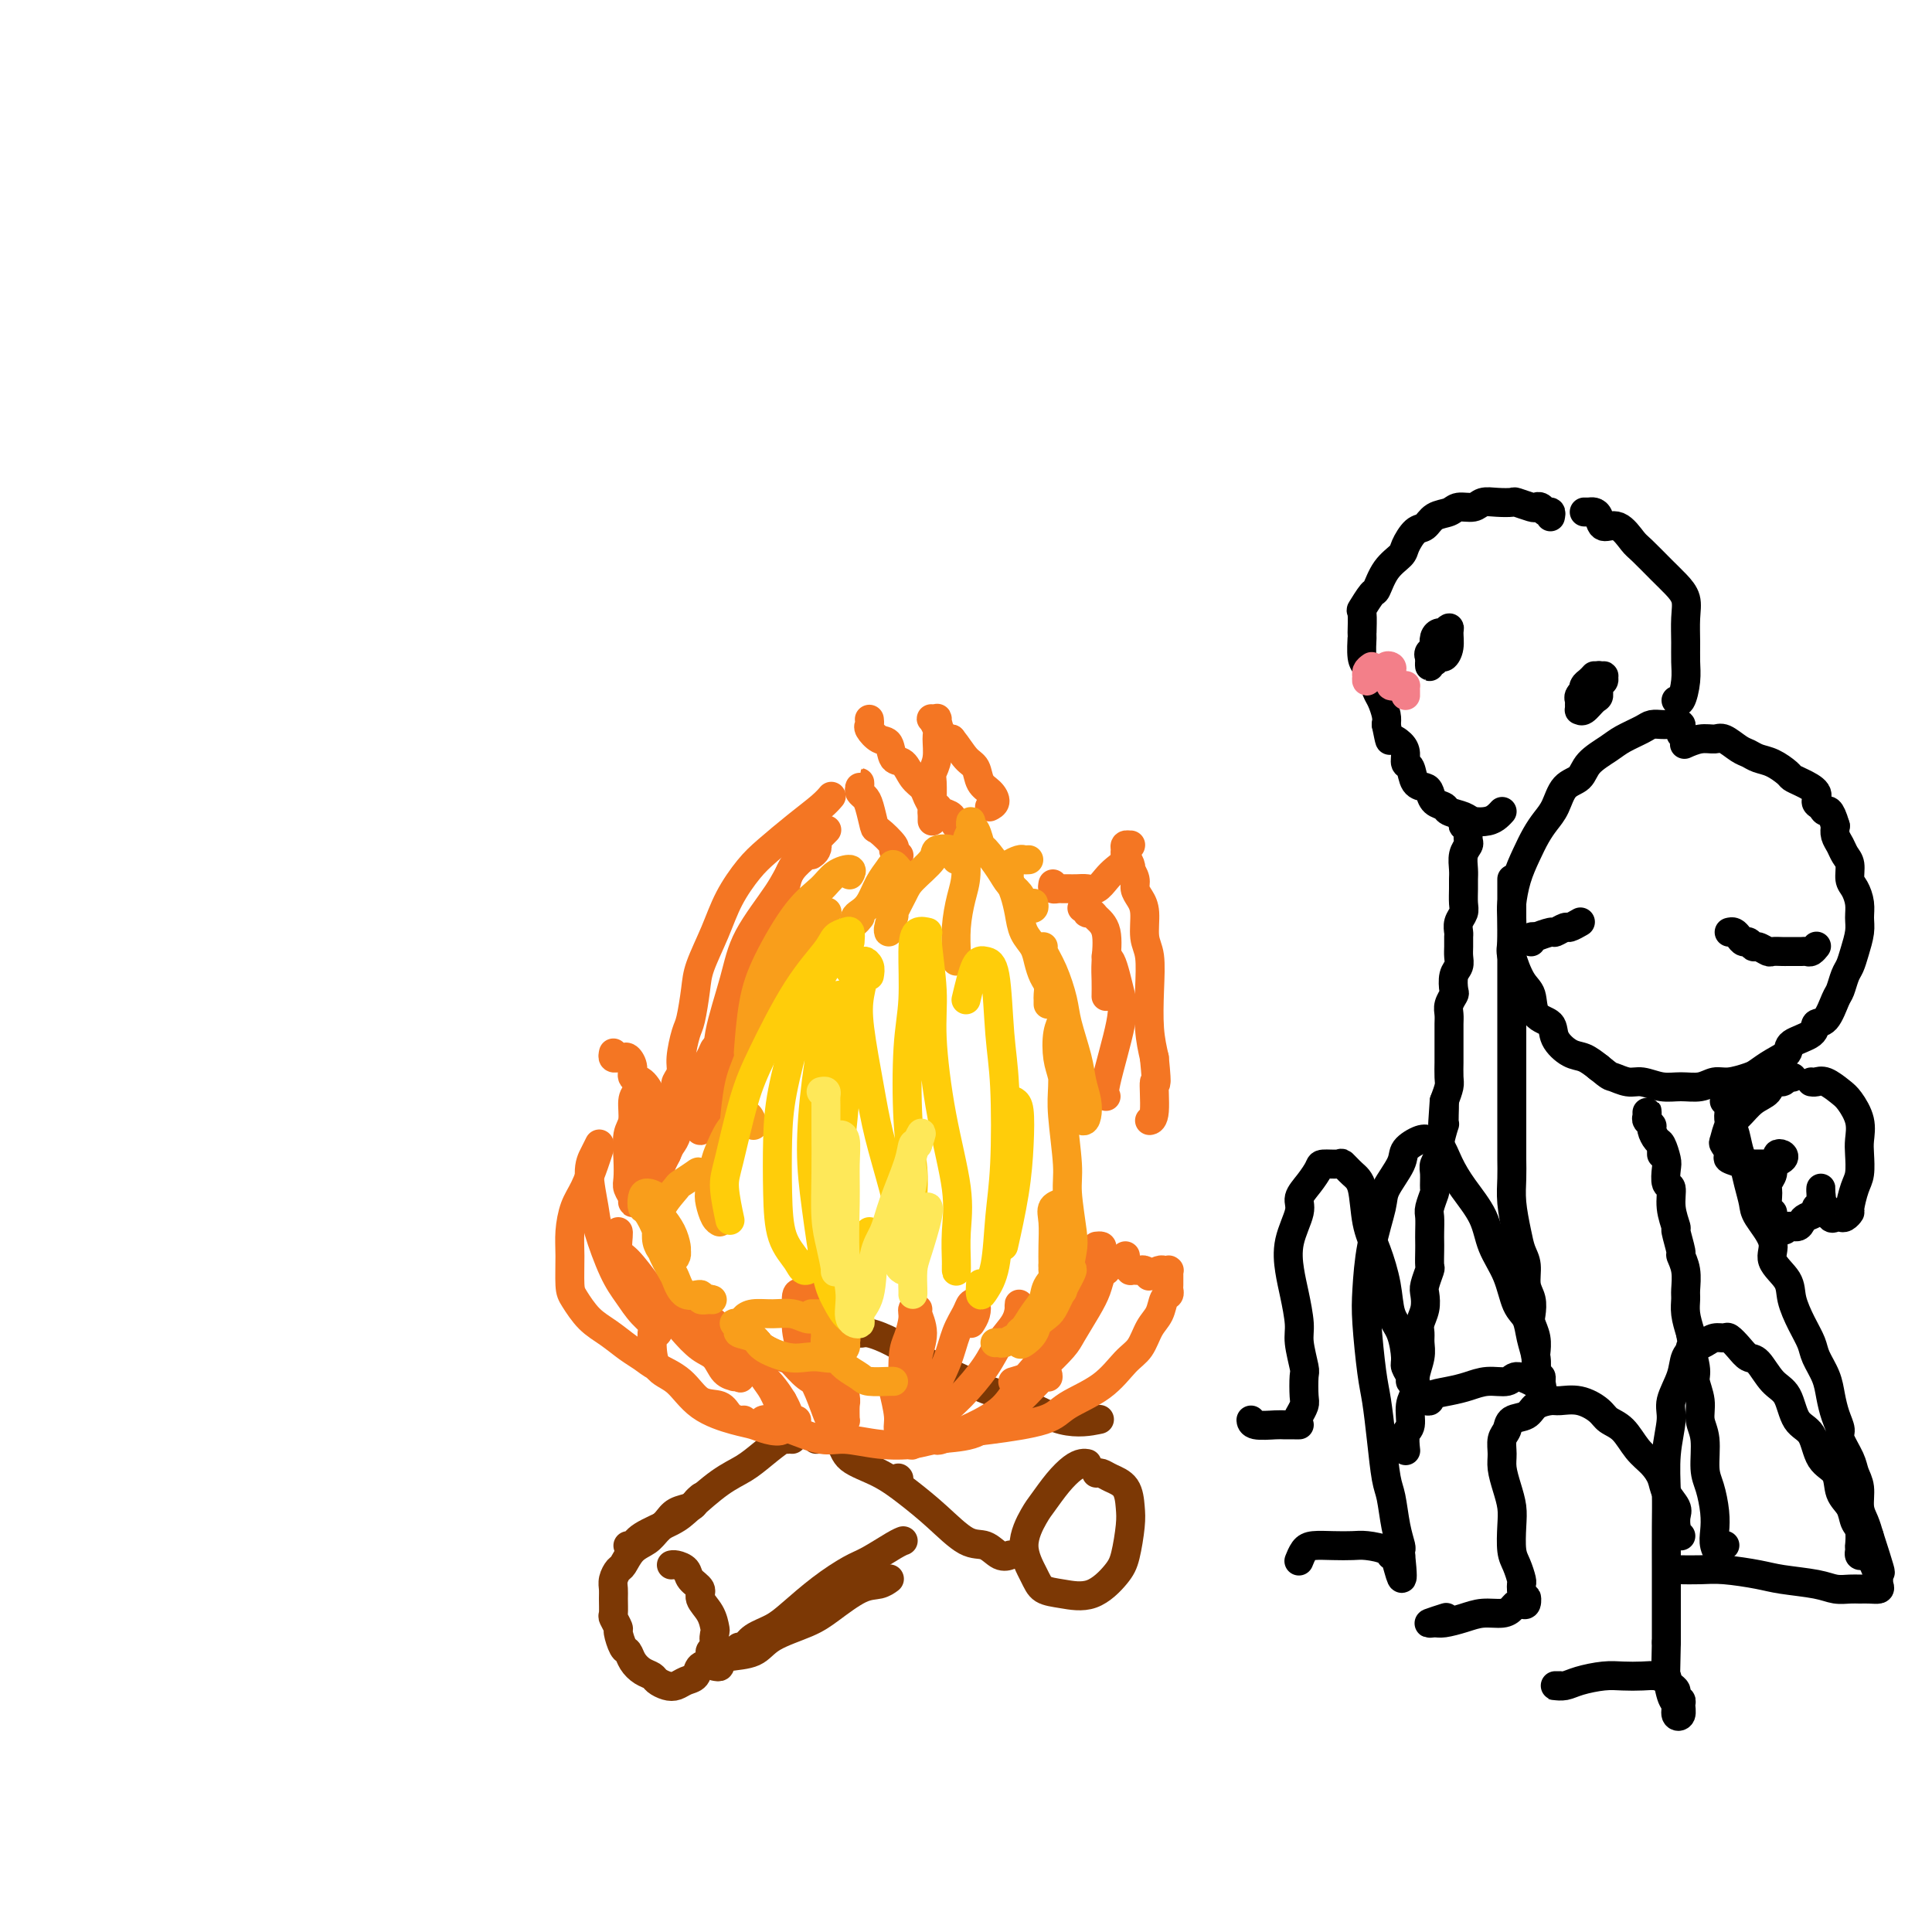 <svg viewBox='0 0 400 400' version='1.1' xmlns='http://www.w3.org/2000/svg' xmlns:xlink='http://www.w3.org/1999/xlink'><g fill='none' stroke='rgb(124,56,5)' stroke-width='6' stroke-linecap='round' stroke-linejoin='round'><path d='M164,298c0.109,-0.555 0.218,-1.110 0,-1c-0.218,0.110 -0.762,0.884 -1,1c-0.238,0.116 -0.171,-0.425 -1,0c-0.829,0.425 -2.553,1.818 -4,3c-1.447,1.182 -2.615,2.154 -4,3c-1.385,0.846 -2.987,1.565 -5,3c-2.013,1.435 -4.438,3.586 -6,5c-1.562,1.414 -2.261,2.092 -4,3c-1.739,0.908 -4.518,2.048 -6,3c-1.482,0.952 -1.668,1.718 -2,2c-0.332,0.282 -0.809,0.081 -1,0c-0.191,-0.081 -0.095,-0.040 0,0'/><path d='M145,310c0.104,-0.088 0.208,-0.175 0,0c-0.208,0.175 -0.727,0.613 -1,1c-0.273,0.387 -0.299,0.723 -1,1c-0.701,0.277 -2.078,0.496 -3,1c-0.922,0.504 -1.388,1.295 -2,2c-0.612,0.705 -1.368,1.326 -2,2c-0.632,0.674 -1.140,1.402 -2,2c-0.860,0.598 -2.073,1.067 -3,2c-0.927,0.933 -1.569,2.332 -2,3c-0.431,0.668 -0.651,0.607 -1,1c-0.349,0.393 -0.827,1.242 -1,2c-0.173,0.758 -0.042,1.426 0,2c0.042,0.574 -0.003,1.055 0,2c0.003,0.945 0.056,2.355 0,3c-0.056,0.645 -0.222,0.525 0,1c0.222,0.475 0.832,1.545 1,2c0.168,0.455 -0.107,0.297 0,1c0.107,0.703 0.596,2.268 1,3c0.404,0.732 0.723,0.630 1,1c0.277,0.370 0.511,1.213 1,2c0.489,0.787 1.233,1.518 2,2c0.767,0.482 1.556,0.714 2,1c0.444,0.286 0.543,0.625 1,1c0.457,0.375 1.273,0.787 2,1c0.727,0.213 1.365,0.227 2,0c0.635,-0.227 1.266,-0.695 2,-1c0.734,-0.305 1.572,-0.446 2,-1c0.428,-0.554 0.444,-1.520 1,-2c0.556,-0.480 1.650,-0.476 2,-1c0.350,-0.524 -0.043,-1.578 0,-2c0.043,-0.422 0.521,-0.211 1,0'/><path d='M148,342c1.239,-1.421 0.338,-1.473 0,-2c-0.338,-0.527 -0.113,-1.531 0,-2c0.113,-0.469 0.114,-0.405 0,-1c-0.114,-0.595 -0.344,-1.851 -1,-3c-0.656,-1.149 -1.737,-2.193 -2,-3c-0.263,-0.807 0.294,-1.379 0,-2c-0.294,-0.621 -1.438,-1.291 -2,-2c-0.562,-0.709 -0.542,-1.458 -1,-2c-0.458,-0.542 -1.392,-0.877 -2,-1c-0.608,-0.123 -0.888,-0.035 -1,0c-0.112,0.035 -0.056,0.018 0,0'/><path d='M148,345c0.448,0.086 0.896,0.172 1,0c0.104,-0.172 -0.135,-0.602 0,-1c0.135,-0.398 0.645,-0.766 2,-1c1.355,-0.234 3.555,-0.336 5,-1c1.445,-0.664 2.134,-1.890 4,-3c1.866,-1.110 4.910,-2.105 7,-3c2.090,-0.895 3.226,-1.690 5,-3c1.774,-1.310 4.187,-3.135 6,-4c1.813,-0.865 3.027,-0.771 4,-1c0.973,-0.229 1.707,-0.780 2,-1c0.293,-0.220 0.147,-0.110 0,0'/><path d='M153,341c0.295,0.181 0.590,0.363 1,0c0.410,-0.363 0.935,-1.270 2,-2c1.065,-0.730 2.670,-1.282 4,-2c1.330,-0.718 2.383,-1.600 4,-3c1.617,-1.400 3.796,-3.317 6,-5c2.204,-1.683 4.433,-3.130 6,-4c1.567,-0.870 2.472,-1.161 4,-2c1.528,-0.839 3.681,-2.226 5,-3c1.319,-0.774 1.806,-0.935 2,-1c0.194,-0.065 0.097,-0.032 0,0'/><path d='M169,298c0.528,-0.040 1.056,-0.080 2,0c0.944,0.080 2.305,0.280 3,1c0.695,0.720 0.723,1.959 2,3c1.277,1.041 3.801,1.885 6,3c2.199,1.115 4.073,2.503 6,4c1.927,1.497 3.907,3.105 6,5c2.093,1.895 4.298,4.077 6,5c1.702,0.923 2.899,0.588 4,1c1.101,0.412 2.104,1.573 3,2c0.896,0.427 1.685,0.122 2,0c0.315,-0.122 0.158,-0.061 0,0'/><path d='M186,306c0.000,0.000 0.100,0.100 0.1,0.1'/><path d='M225,303c0.071,0.014 0.142,0.027 0,0c-0.142,-0.027 -0.498,-0.095 -1,0c-0.502,0.095 -1.149,0.354 -2,1c-0.851,0.646 -1.906,1.678 -3,3c-1.094,1.322 -2.225,2.936 -3,4c-0.775,1.064 -1.192,1.580 -2,3c-0.808,1.420 -2.006,3.743 -2,6c0.006,2.257 1.216,4.449 2,6c0.784,1.551 1.141,2.462 2,3c0.859,0.538 2.220,0.703 4,1c1.780,0.297 3.980,0.727 6,0c2.020,-0.727 3.861,-2.611 5,-4c1.139,-1.389 1.578,-2.284 2,-4c0.422,-1.716 0.828,-4.253 1,-6c0.172,-1.747 0.109,-2.703 0,-4c-0.109,-1.297 -0.264,-2.936 -1,-4c-0.736,-1.064 -2.053,-1.553 -3,-2c-0.947,-0.447 -1.524,-0.851 -2,-1c-0.476,-0.149 -0.850,-0.043 -1,0c-0.150,0.043 -0.075,0.021 0,0'/><path d='M176,275c0.338,-0.124 0.676,-0.248 1,0c0.324,0.248 0.634,0.869 1,1c0.366,0.131 0.790,-0.228 2,0c1.210,0.228 3.208,1.041 5,2c1.792,0.959 3.379,2.062 5,3c1.621,0.938 3.276,1.712 6,3c2.724,1.288 6.517,3.091 9,4c2.483,0.909 3.655,0.924 6,2c2.345,1.076 5.862,3.213 9,4c3.138,0.787 5.897,0.225 7,0c1.103,-0.225 0.552,-0.112 0,0'/></g>
<g fill='none' stroke='rgb(244,118,35)' stroke-width='6' stroke-linecap='round' stroke-linejoin='round'><path d='M163,294c-0.403,0.059 -0.807,0.118 -1,0c-0.193,-0.118 -0.176,-0.412 0,0c0.176,0.412 0.512,1.529 0,2c-0.512,0.471 -1.872,0.295 -3,0c-1.128,-0.295 -2.025,-0.709 -3,-1c-0.975,-0.291 -2.026,-0.459 -4,-1c-1.974,-0.541 -4.869,-1.455 -7,-3c-2.131,-1.545 -3.499,-3.721 -5,-5c-1.501,-1.279 -3.134,-1.663 -4,-3c-0.866,-1.337 -0.964,-3.629 -1,-5c-0.036,-1.371 -0.010,-1.820 0,-2c0.010,-0.180 0.005,-0.090 0,0'/><path d='M154,294c-0.230,0.053 -0.461,0.107 -1,0c-0.539,-0.107 -1.387,-0.374 -2,-1c-0.613,-0.626 -0.993,-1.610 -2,-2c-1.007,-0.390 -2.642,-0.187 -4,-1c-1.358,-0.813 -2.438,-2.644 -4,-4c-1.562,-1.356 -3.604,-2.238 -5,-3c-1.396,-0.762 -2.146,-1.405 -3,-2c-0.854,-0.595 -1.812,-1.143 -3,-2c-1.188,-0.857 -2.605,-2.024 -4,-3c-1.395,-0.976 -2.767,-1.761 -4,-3c-1.233,-1.239 -2.328,-2.933 -3,-4c-0.672,-1.067 -0.920,-1.508 -1,-3c-0.080,-1.492 0.010,-4.034 0,-6c-0.010,-1.966 -0.118,-3.357 0,-5c0.118,-1.643 0.463,-3.537 1,-5c0.537,-1.463 1.268,-2.495 2,-4c0.732,-1.505 1.466,-3.482 2,-5c0.534,-1.518 0.867,-2.577 1,-3c0.133,-0.423 0.067,-0.212 0,0'/><path d='M127,218c-0.089,0.426 -0.177,0.852 0,1c0.177,0.148 0.620,0.019 1,0c0.380,-0.019 0.696,0.073 1,0c0.304,-0.073 0.596,-0.311 1,0c0.404,0.311 0.920,1.172 1,2c0.080,0.828 -0.276,1.623 0,2c0.276,0.377 1.184,0.336 2,1c0.816,0.664 1.538,2.034 2,3c0.462,0.966 0.663,1.529 1,2c0.337,0.471 0.811,0.849 1,1c0.189,0.151 0.095,0.076 0,0'/><path d='M139,228c0.425,-0.335 0.850,-0.670 1,-1c0.150,-0.330 0.025,-0.655 0,-1c-0.025,-0.345 0.049,-0.708 0,-1c-0.049,-0.292 -0.220,-0.511 0,-1c0.220,-0.489 0.833,-1.246 1,-2c0.167,-0.754 -0.112,-1.504 0,-3c0.112,-1.496 0.613,-3.738 1,-5c0.387,-1.262 0.658,-1.543 1,-3c0.342,-1.457 0.755,-4.091 1,-6c0.245,-1.909 0.321,-3.093 1,-5c0.679,-1.907 1.962,-4.537 3,-7c1.038,-2.463 1.832,-4.760 3,-7c1.168,-2.240 2.709,-4.422 4,-6c1.291,-1.578 2.332,-2.553 4,-4c1.668,-1.447 3.963,-3.367 6,-5c2.037,-1.633 3.818,-2.978 5,-4c1.182,-1.022 1.766,-1.721 2,-2c0.234,-0.279 0.117,-0.140 0,0'/><path d='M180,149c0.003,0.026 0.007,0.053 0,0c-0.007,-0.053 -0.023,-0.185 0,0c0.023,0.185 0.085,0.688 0,1c-0.085,0.312 -0.318,0.435 0,1c0.318,0.565 1.187,1.573 2,2c0.813,0.427 1.570,0.274 2,1c0.430,0.726 0.535,2.330 1,3c0.465,0.670 1.291,0.407 2,1c0.709,0.593 1.300,2.043 2,3c0.700,0.957 1.508,1.422 2,2c0.492,0.578 0.668,1.269 1,2c0.332,0.731 0.821,1.500 1,2c0.179,0.500 0.048,0.729 0,1c-0.048,0.271 -0.013,0.584 0,1c0.013,0.416 0.004,0.935 0,1c-0.004,0.065 -0.002,-0.324 0,-1c0.002,-0.676 0.004,-1.639 0,-2c-0.004,-0.361 -0.016,-0.121 0,-1c0.016,-0.879 0.058,-2.878 0,-4c-0.058,-1.122 -0.215,-1.366 0,-2c0.215,-0.634 0.803,-1.659 1,-3c0.197,-1.341 0.004,-3.000 0,-4c-0.004,-1.000 0.180,-1.343 0,-2c-0.180,-0.657 -0.726,-1.630 -1,-2c-0.274,-0.370 -0.278,-0.138 0,0c0.278,0.138 0.837,0.181 1,0c0.163,-0.181 -0.072,-0.587 0,0c0.072,0.587 0.449,2.168 1,3c0.551,0.832 1.275,0.916 2,1'/><path d='M197,153c1.186,1.446 2.151,3.059 3,4c0.849,0.941 1.583,1.208 2,2c0.417,0.792 0.518,2.107 1,3c0.482,0.893 1.346,1.363 2,2c0.654,0.637 1.099,1.441 1,2c-0.099,0.559 -0.743,0.874 -1,1c-0.257,0.126 -0.129,0.063 0,0'/><path d='M218,183c-0.082,0.423 -0.163,0.845 0,1c0.163,0.155 0.572,0.042 1,0c0.428,-0.042 0.877,-0.012 1,0c0.123,0.012 -0.080,0.005 0,0c0.080,-0.005 0.444,-0.007 1,0c0.556,0.007 1.303,0.024 2,0c0.697,-0.024 1.343,-0.089 2,0c0.657,0.089 1.324,0.333 2,0c0.676,-0.333 1.362,-1.242 2,-2c0.638,-0.758 1.228,-1.366 2,-2c0.772,-0.634 1.724,-1.294 2,-2c0.276,-0.706 -0.126,-1.458 0,-2c0.126,-0.542 0.780,-0.874 1,-1c0.220,-0.126 0.005,-0.046 0,0c-0.005,0.046 0.198,0.057 0,0c-0.198,-0.057 -0.799,-0.183 -1,0c-0.201,0.183 -0.002,0.674 0,1c0.002,0.326 -0.192,0.485 0,1c0.192,0.515 0.769,1.384 1,2c0.231,0.616 0.117,0.980 0,1c-0.117,0.020 -0.238,-0.303 0,0c0.238,0.303 0.833,1.232 1,2c0.167,0.768 -0.095,1.375 0,2c0.095,0.625 0.548,1.269 1,2c0.452,0.731 0.905,1.548 1,3c0.095,1.452 -0.168,3.538 0,5c0.168,1.462 0.767,2.299 1,4c0.233,1.701 0.101,4.266 0,7c-0.101,2.734 -0.172,5.638 0,8c0.172,2.362 0.586,4.181 1,6'/><path d='M239,219c0.758,7.608 0.152,4.627 0,5c-0.152,0.373 0.152,4.100 0,6c-0.152,1.900 -0.758,1.971 -1,2c-0.242,0.029 -0.121,0.014 0,0'/><path d='M233,260c0.032,0.340 0.064,0.679 0,1c-0.064,0.321 -0.224,0.622 0,1c0.224,0.378 0.833,0.832 1,1c0.167,0.168 -0.109,0.048 0,0c0.109,-0.048 0.602,-0.026 1,0c0.398,0.026 0.702,0.056 1,0c0.298,-0.056 0.590,-0.197 1,0c0.410,0.197 0.937,0.732 1,1c0.063,0.268 -0.337,0.268 0,0c0.337,-0.268 1.411,-0.805 2,-1c0.589,-0.195 0.694,-0.049 1,0c0.306,0.049 0.814,0.002 1,0c0.186,-0.002 0.050,0.041 0,0c-0.050,-0.041 -0.014,-0.166 0,0c0.014,0.166 0.005,0.622 0,1c-0.005,0.378 -0.004,0.677 0,1c0.004,0.323 0.013,0.670 0,1c-0.013,0.330 -0.048,0.642 0,1c0.048,0.358 0.179,0.760 0,1c-0.179,0.240 -0.669,0.316 -1,1c-0.331,0.684 -0.504,1.974 -1,3c-0.496,1.026 -1.316,1.786 -2,3c-0.684,1.214 -1.233,2.881 -2,4c-0.767,1.119 -1.753,1.690 -3,3c-1.247,1.310 -2.757,3.359 -5,5c-2.243,1.641 -5.220,2.873 -7,4c-1.780,1.127 -2.364,2.150 -5,3c-2.636,0.850 -7.325,1.529 -11,2c-3.675,0.471 -6.338,0.736 -9,1'/><path d='M196,297c-4.444,0.467 -5.556,0.133 -6,0c-0.444,-0.133 -0.222,-0.067 0,0'/><path d='M158,294c0.246,-0.100 0.492,-0.199 1,0c0.508,0.199 1.277,0.698 2,1c0.723,0.302 1.400,0.407 3,1c1.600,0.593 4.122,1.672 6,2c1.878,0.328 3.110,-0.096 5,0c1.890,0.096 4.437,0.711 7,1c2.563,0.289 5.142,0.253 7,0c1.858,-0.253 2.995,-0.724 5,-1c2.005,-0.276 4.877,-0.357 7,-1c2.123,-0.643 3.497,-1.846 5,-3c1.503,-1.154 3.135,-2.258 5,-4c1.865,-1.742 3.964,-4.123 5,-5c1.036,-0.877 1.010,-0.251 1,0c-0.010,0.251 -0.005,0.125 0,0'/><path d='M226,263c0.340,0.105 0.680,0.210 1,0c0.320,-0.210 0.618,-0.734 1,-1c0.382,-0.266 0.846,-0.273 1,0c0.154,0.273 -0.002,0.826 0,1c0.002,0.174 0.162,-0.031 0,0c-0.162,0.031 -0.646,0.300 -1,1c-0.354,0.700 -0.577,1.833 -1,3c-0.423,1.167 -1.046,2.368 -2,4c-0.954,1.632 -2.239,3.695 -3,5c-0.761,1.305 -1.000,1.852 -2,3c-1.000,1.148 -2.763,2.895 -4,4c-1.237,1.105 -1.948,1.567 -3,2c-1.052,0.433 -2.443,0.838 -3,1c-0.557,0.162 -0.278,0.081 0,0'/><path d='M227,258c0.395,-0.043 0.789,-0.087 1,0c0.211,0.087 0.238,0.304 0,1c-0.238,0.696 -0.742,1.872 -1,3c-0.258,1.128 -0.271,2.209 -1,4c-0.729,1.791 -2.175,4.293 -4,7c-1.825,2.707 -4.030,5.619 -6,8c-1.970,2.381 -3.705,4.233 -5,6c-1.295,1.767 -2.151,3.451 -4,5c-1.849,1.549 -4.692,2.965 -7,4c-2.308,1.035 -4.083,1.690 -5,2c-0.917,0.310 -0.978,0.276 -1,0c-0.022,-0.276 -0.006,-0.793 0,-1c0.006,-0.207 0.003,-0.103 0,0'/><path d='M211,272c0.003,-0.297 0.005,-0.594 0,-1c-0.005,-0.406 -0.019,-0.922 0,-1c0.019,-0.078 0.070,0.282 0,1c-0.070,0.718 -0.263,1.794 -1,3c-0.737,1.206 -2.020,2.543 -3,4c-0.980,1.457 -1.657,3.035 -3,5c-1.343,1.965 -3.351,4.317 -5,6c-1.649,1.683 -2.939,2.696 -4,4c-1.061,1.304 -1.892,2.899 -3,4c-1.108,1.101 -2.493,1.707 -3,2c-0.507,0.293 -0.137,0.271 0,0c0.137,-0.271 0.039,-0.792 0,-1c-0.039,-0.208 -0.020,-0.104 0,0'/><path d='M201,274c0.397,-0.629 0.794,-1.258 1,-2c0.206,-0.742 0.222,-1.597 0,-2c-0.222,-0.403 -0.683,-0.353 -1,0c-0.317,0.353 -0.490,1.008 -1,2c-0.510,0.992 -1.356,2.321 -2,4c-0.644,1.679 -1.086,3.708 -2,6c-0.914,2.292 -2.301,4.846 -3,7c-0.699,2.154 -0.709,3.907 -1,5c-0.291,1.093 -0.863,1.526 -1,2c-0.137,0.474 0.160,0.991 0,1c-0.160,0.009 -0.776,-0.488 -1,-1c-0.224,-0.512 -0.055,-1.038 0,-2c0.055,-0.962 -0.003,-2.359 0,-4c0.003,-1.641 0.069,-3.525 0,-5c-0.069,-1.475 -0.271,-2.540 0,-4c0.271,-1.460 1.016,-3.315 1,-5c-0.016,-1.685 -0.792,-3.199 -1,-4c-0.208,-0.801 0.151,-0.890 0,-1c-0.151,-0.110 -0.811,-0.242 -1,0c-0.189,0.242 0.093,0.858 0,2c-0.093,1.142 -0.561,2.809 -1,4c-0.439,1.191 -0.849,1.904 -1,4c-0.151,2.096 -0.045,5.575 0,8c0.045,2.425 0.027,3.796 0,5c-0.027,1.204 -0.063,2.241 0,3c0.063,0.759 0.227,1.239 0,1c-0.227,-0.239 -0.844,-1.198 -1,-2c-0.156,-0.802 0.150,-1.447 0,-3c-0.150,-1.553 -0.757,-4.015 -1,-5c-0.243,-0.985 -0.121,-0.492 0,0'/><path d='M178,272c-0.364,-0.119 -0.728,-0.238 -1,-1c-0.272,-0.762 -0.452,-2.167 -1,-3c-0.548,-0.833 -1.463,-1.093 -2,-1c-0.537,0.093 -0.695,0.540 -1,1c-0.305,0.460 -0.759,0.934 -1,2c-0.241,1.066 -0.271,2.724 0,5c0.271,2.276 0.843,5.169 1,7c0.157,1.831 -0.101,2.599 0,4c0.101,1.401 0.563,3.437 1,5c0.437,1.563 0.850,2.655 1,3c0.150,0.345 0.036,-0.058 0,0c-0.036,0.058 0.004,0.576 0,0c-0.004,-0.576 -0.054,-2.245 0,-3c0.054,-0.755 0.210,-0.594 0,-2c-0.210,-1.406 -0.787,-4.379 -1,-6c-0.213,-1.621 -0.061,-1.892 0,-2c0.061,-0.108 0.030,-0.054 0,0'/><path d='M171,271c-0.680,-1.295 -1.361,-2.591 -2,-3c-0.639,-0.409 -1.237,0.068 -2,0c-0.763,-0.068 -1.691,-0.681 -2,0c-0.309,0.681 0.001,2.654 0,4c-0.001,1.346 -0.313,2.063 0,4c0.313,1.937 1.250,5.093 2,7c0.750,1.907 1.312,2.564 2,4c0.688,1.436 1.502,3.651 2,5c0.498,1.349 0.680,1.831 1,2c0.320,0.169 0.778,0.025 1,0c0.222,-0.025 0.209,0.069 0,0c-0.209,-0.069 -0.612,-0.302 -1,-1c-0.388,-0.698 -0.759,-1.859 -1,-3c-0.241,-1.141 -0.352,-2.260 -1,-3c-0.648,-0.740 -1.833,-1.102 -3,-2c-1.167,-0.898 -2.315,-2.331 -3,-3c-0.685,-0.669 -0.906,-0.574 -2,-1c-1.094,-0.426 -3.062,-1.374 -4,-2c-0.938,-0.626 -0.848,-0.929 -1,-1c-0.152,-0.071 -0.546,0.090 -1,0c-0.454,-0.090 -0.967,-0.432 -1,0c-0.033,0.432 0.414,1.636 1,3c0.586,1.364 1.310,2.887 2,4c0.690,1.113 1.345,1.817 2,3c0.655,1.183 1.311,2.847 2,4c0.689,1.153 1.411,1.795 2,2c0.589,0.205 1.044,-0.028 1,0c-0.044,0.028 -0.589,0.315 -1,0c-0.411,-0.315 -0.689,-1.233 -1,-2c-0.311,-0.767 -0.656,-1.384 -1,-2'/><path d='M162,290c-0.963,-1.595 -2.369,-3.582 -4,-5c-1.631,-1.418 -3.487,-2.268 -5,-4c-1.513,-1.732 -2.683,-4.344 -4,-6c-1.317,-1.656 -2.780,-2.354 -4,-3c-1.220,-0.646 -2.197,-1.241 -3,-2c-0.803,-0.759 -1.431,-1.681 -2,-2c-0.569,-0.319 -1.080,-0.034 -1,0c0.080,0.034 0.752,-0.183 1,0c0.248,0.183 0.071,0.767 0,1c-0.071,0.233 -0.035,0.117 0,0'/><path d='M149,279c0.368,0.823 0.735,1.646 1,2c0.265,0.354 0.426,0.239 1,1c0.574,0.761 1.559,2.399 2,3c0.441,0.601 0.337,0.165 0,0c-0.337,-0.165 -0.908,-0.059 -1,0c-0.092,0.059 0.293,0.072 0,0c-0.293,-0.072 -1.265,-0.228 -2,-1c-0.735,-0.772 -1.234,-2.161 -2,-3c-0.766,-0.839 -1.798,-1.128 -3,-2c-1.202,-0.872 -2.575,-2.326 -4,-4c-1.425,-1.674 -2.904,-3.569 -4,-5c-1.096,-1.431 -1.810,-2.397 -3,-4c-1.190,-1.603 -2.855,-3.841 -4,-5c-1.145,-1.159 -1.771,-1.238 -2,-2c-0.229,-0.762 -0.062,-2.205 0,-3c0.062,-0.795 0.018,-0.941 0,-1c-0.018,-0.059 -0.009,-0.029 0,0'/><path d='M136,268c0.001,1.485 0.003,2.971 0,4c-0.003,1.029 -0.010,1.602 0,2c0.010,0.398 0.036,0.620 0,1c-0.036,0.380 -0.133,0.917 0,1c0.133,0.083 0.498,-0.288 0,-1c-0.498,-0.712 -1.859,-1.765 -3,-3c-1.141,-1.235 -2.061,-2.651 -3,-4c-0.939,-1.349 -1.895,-2.630 -3,-5c-1.105,-2.370 -2.359,-5.830 -3,-8c-0.641,-2.170 -0.669,-3.051 -1,-5c-0.331,-1.949 -0.965,-4.966 -1,-7c-0.035,-2.034 0.529,-3.086 1,-4c0.471,-0.914 0.849,-1.690 1,-2c0.151,-0.310 0.076,-0.155 0,0'/><path d='M131,247c0.008,0.293 0.016,0.585 0,1c-0.016,0.415 -0.057,0.952 0,1c0.057,0.048 0.210,-0.392 0,-1c-0.210,-0.608 -0.784,-1.382 -1,-2c-0.216,-0.618 -0.073,-1.079 0,-2c0.073,-0.921 0.075,-2.302 0,-4c-0.075,-1.698 -0.226,-3.713 0,-5c0.226,-1.287 0.831,-1.845 1,-3c0.169,-1.155 -0.098,-2.906 0,-4c0.098,-1.094 0.561,-1.531 1,-2c0.439,-0.469 0.853,-0.970 1,-1c0.147,-0.030 0.025,0.413 0,1c-0.025,0.587 0.046,1.320 0,2c-0.046,0.680 -0.209,1.309 0,2c0.209,0.691 0.789,1.446 1,2c0.211,0.554 0.054,0.907 0,1c-0.054,0.093 -0.004,-0.074 0,0c0.004,0.074 -0.038,0.390 0,1c0.038,0.610 0.157,1.514 0,2c-0.157,0.486 -0.589,0.553 -1,1c-0.411,0.447 -0.801,1.272 -1,2c-0.199,0.728 -0.207,1.359 0,2c0.207,0.641 0.630,1.294 1,2c0.370,0.706 0.686,1.466 1,2c0.314,0.534 0.624,0.843 1,1c0.376,0.157 0.818,0.163 1,0c0.182,-0.163 0.104,-0.494 0,-1c-0.104,-0.506 -0.234,-1.187 0,-2c0.234,-0.813 0.832,-1.757 1,-2c0.168,-0.243 -0.095,0.216 0,0c0.095,-0.216 0.547,-1.108 1,-2'/><path d='M138,239c0.622,-1.436 0.676,-1.525 1,-2c0.324,-0.475 0.918,-1.334 1,-2c0.082,-0.666 -0.348,-1.139 0,-2c0.348,-0.861 1.473,-2.111 2,-3c0.527,-0.889 0.455,-1.418 1,-2c0.545,-0.582 1.705,-1.215 2,-2c0.295,-0.785 -0.275,-1.720 0,-3c0.275,-1.280 1.396,-2.905 2,-4c0.604,-1.095 0.691,-1.659 1,-2c0.309,-0.341 0.840,-0.459 1,-1c0.160,-0.541 -0.052,-1.504 0,-1c0.052,0.504 0.368,2.476 0,4c-0.368,1.524 -1.420,2.601 -2,4c-0.580,1.399 -0.688,3.120 -1,5c-0.312,1.880 -0.827,3.917 -1,5c-0.173,1.083 -0.005,1.210 0,1c0.005,-0.210 -0.153,-0.757 0,-1c0.153,-0.243 0.619,-0.183 1,-1c0.381,-0.817 0.678,-2.513 1,-4c0.322,-1.487 0.668,-2.766 1,-4c0.332,-1.234 0.651,-2.422 1,-4c0.349,-1.578 0.727,-3.547 1,-5c0.273,-1.453 0.441,-2.389 1,-4c0.559,-1.611 1.509,-3.896 2,-6c0.491,-2.104 0.523,-4.028 1,-6c0.477,-1.972 1.398,-3.992 2,-5c0.602,-1.008 0.886,-1.002 1,-1c0.114,0.002 0.057,0.001 0,0'/><path d='M168,177c0.383,-0.266 0.766,-0.533 1,-1c0.234,-0.467 0.319,-1.135 0,-1c-0.319,0.135 -1.043,1.072 -2,2c-0.957,0.928 -2.149,1.847 -3,3c-0.851,1.153 -1.363,2.541 -3,5c-1.637,2.459 -4.400,5.990 -6,9c-1.600,3.010 -2.037,5.497 -3,9c-0.963,3.503 -2.452,8.020 -3,11c-0.548,2.980 -0.157,4.423 0,5c0.157,0.577 0.078,0.289 0,0'/><path d='M171,172c0.158,-0.161 0.315,-0.322 0,0c-0.315,0.322 -1.104,1.128 -2,2c-0.896,0.872 -1.900,1.811 -3,3c-1.100,1.189 -2.296,2.628 -3,5c-0.704,2.372 -0.915,5.678 -1,7c-0.085,1.322 -0.042,0.661 0,0'/><path d='M178,164c0.002,-0.286 0.003,-0.571 0,-1c-0.003,-0.429 -0.012,-1.001 0,-1c0.012,0.001 0.045,0.575 0,1c-0.045,0.425 -0.169,0.699 0,1c0.169,0.301 0.631,0.627 1,1c0.369,0.373 0.644,0.793 1,2c0.356,1.207 0.793,3.203 1,4c0.207,0.797 0.185,0.396 1,1c0.815,0.604 2.466,2.213 3,3c0.534,0.787 -0.048,0.750 0,1c0.048,0.250 0.728,0.786 1,1c0.272,0.214 0.136,0.107 0,0'/><path d='M193,168c0.366,-0.520 0.731,-1.040 1,-1c0.269,0.040 0.440,0.641 1,1c0.560,0.359 1.509,0.475 2,1c0.491,0.525 0.523,1.460 1,2c0.477,0.540 1.398,0.684 2,1c0.602,0.316 0.886,0.805 1,1c0.114,0.195 0.057,0.098 0,0'/><path d='M224,188c0.449,-0.118 0.898,-0.236 1,0c0.102,0.236 -0.145,0.825 0,1c0.145,0.175 0.680,-0.064 1,0c0.320,0.064 0.426,0.431 1,1c0.574,0.569 1.618,1.340 2,3c0.382,1.660 0.102,4.208 0,6c-0.102,1.792 -0.028,2.829 0,4c0.028,1.171 0.008,2.478 0,3c-0.008,0.522 -0.004,0.261 0,0'/><path d='M229,198c0.333,0.180 0.666,0.360 1,1c0.334,0.640 0.667,1.741 1,3c0.333,1.259 0.664,2.677 1,4c0.336,1.323 0.678,2.550 0,6c-0.678,3.450 -2.375,9.121 -3,12c-0.625,2.879 -0.179,2.965 0,3c0.179,0.035 0.089,0.017 0,0'/></g>
<g fill='none' stroke='rgb(249,158,27)' stroke-width='6' stroke-linecap='round' stroke-linejoin='round'><path d='M176,181c-0.074,0.125 -0.149,0.251 0,0c0.149,-0.251 0.521,-0.877 0,-1c-0.521,-0.123 -1.936,0.258 -3,1c-1.064,0.742 -1.777,1.847 -3,3c-1.223,1.153 -2.955,2.356 -5,5c-2.045,2.644 -4.404,6.729 -6,10c-1.596,3.271 -2.430,5.727 -3,9c-0.570,3.273 -0.877,7.364 -1,9c-0.123,1.636 -0.061,0.818 0,0'/><path d='M171,189c0.199,-0.177 0.398,-0.355 0,0c-0.398,0.355 -1.395,1.242 -2,2c-0.605,0.758 -0.820,1.388 -2,3c-1.180,1.612 -3.325,4.208 -5,7c-1.675,2.792 -2.880,5.781 -4,9c-1.120,3.219 -2.157,6.666 -3,9c-0.843,2.334 -1.494,3.553 -2,6c-0.506,2.447 -0.867,6.120 -1,8c-0.133,1.880 -0.038,1.966 0,2c0.038,0.034 0.019,0.017 0,0'/><path d='M156,233c-0.327,-0.824 -0.655,-1.647 -1,-2c-0.345,-0.353 -0.708,-0.235 -1,0c-0.292,0.235 -0.513,0.587 -1,1c-0.487,0.413 -1.242,0.886 -2,2c-0.758,1.114 -1.521,2.869 -2,4c-0.479,1.131 -0.675,1.638 -1,3c-0.325,1.362 -0.781,3.581 -1,5c-0.219,1.419 -0.203,2.040 0,3c0.203,0.960 0.593,2.258 1,3c0.407,0.742 0.831,0.926 1,1c0.169,0.074 0.085,0.037 0,0'/><path d='M147,246c0.220,-0.212 0.440,-0.424 0,-1c-0.440,-0.576 -1.540,-1.516 -2,-2c-0.460,-0.484 -0.281,-0.513 -1,0c-0.719,0.513 -2.337,1.569 -3,2c-0.663,0.431 -0.371,0.238 -1,1c-0.629,0.762 -2.180,2.480 -3,4c-0.820,1.520 -0.911,2.843 -1,4c-0.089,1.157 -0.178,2.150 0,3c0.178,0.850 0.622,1.559 1,2c0.378,0.441 0.690,0.616 1,1c0.310,0.384 0.620,0.977 1,1c0.380,0.023 0.832,-0.524 1,-1c0.168,-0.476 0.053,-0.880 0,-1c-0.053,-0.120 -0.043,0.043 0,0c0.043,-0.043 0.118,-0.291 0,-1c-0.118,-0.709 -0.431,-1.879 -1,-3c-0.569,-1.121 -1.396,-2.193 -2,-3c-0.604,-0.807 -0.985,-1.347 -1,-2c-0.015,-0.653 0.338,-1.418 0,-2c-0.338,-0.582 -1.365,-0.981 -2,-1c-0.635,-0.019 -0.876,0.342 -1,1c-0.124,0.658 -0.132,1.612 0,2c0.132,0.388 0.402,0.210 1,1c0.598,0.790 1.524,2.549 2,4c0.476,1.451 0.503,2.594 1,4c0.497,1.406 1.462,3.074 2,4c0.538,0.926 0.647,1.110 1,2c0.353,0.890 0.950,2.486 2,3c1.050,0.514 2.552,-0.054 3,0c0.448,0.054 -0.158,0.730 0,1c0.158,0.270 1.079,0.135 2,0'/><path d='M147,269c0.833,0.167 0.417,0.083 0,0'/><path d='M168,272c0.339,0.002 0.679,0.004 1,0c0.321,-0.004 0.624,-0.015 1,0c0.376,0.015 0.827,0.056 1,0c0.173,-0.056 0.069,-0.210 0,0c-0.069,0.210 -0.104,0.785 0,1c0.104,0.215 0.346,0.072 0,0c-0.346,-0.072 -1.279,-0.073 -2,0c-0.721,0.073 -1.230,0.218 -2,0c-0.770,-0.218 -1.802,-0.801 -3,-1c-1.198,-0.199 -2.560,-0.016 -4,0c-1.440,0.016 -2.956,-0.136 -4,0c-1.044,0.136 -1.617,0.562 -2,1c-0.383,0.438 -0.575,0.890 -1,1c-0.425,0.110 -1.081,-0.123 -1,0c0.081,0.123 0.899,0.601 1,1c0.101,0.399 -0.514,0.720 0,1c0.514,0.280 2.157,0.519 3,1c0.843,0.481 0.887,1.202 2,2c1.113,0.798 3.297,1.671 5,2c1.703,0.329 2.925,0.114 4,0c1.075,-0.114 2.003,-0.125 3,0c0.997,0.125 2.065,0.387 3,0c0.935,-0.387 1.739,-1.423 2,-2c0.261,-0.577 -0.020,-0.694 0,-1c0.020,-0.306 0.341,-0.799 0,-1c-0.341,-0.201 -1.346,-0.109 -2,0c-0.654,0.109 -0.959,0.235 -1,0c-0.041,-0.235 0.181,-0.833 0,-1c-0.181,-0.167 -0.766,0.095 -1,0c-0.234,-0.095 -0.117,-0.548 0,-1'/><path d='M171,275c-0.617,-0.691 -0.159,-0.417 0,0c0.159,0.417 0.019,0.979 0,1c-0.019,0.021 0.082,-0.499 0,0c-0.082,0.499 -0.348,2.018 0,3c0.348,0.982 1.309,1.426 2,2c0.691,0.574 1.113,1.278 2,2c0.887,0.722 2.238,1.461 3,2c0.762,0.539 0.936,0.876 2,1c1.064,0.124 3.017,0.033 4,0c0.983,-0.033 0.995,-0.010 1,0c0.005,0.010 0.002,0.005 0,0'/><path d='M206,278c0.439,0.008 0.878,0.015 1,0c0.122,-0.015 -0.073,-0.053 0,0c0.073,0.053 0.414,0.195 1,0c0.586,-0.195 1.416,-0.729 2,-1c0.584,-0.271 0.921,-0.280 2,-1c1.079,-0.720 2.898,-2.150 4,-3c1.102,-0.850 1.485,-1.120 2,-2c0.515,-0.880 1.161,-2.371 2,-4c0.839,-1.629 1.873,-3.398 2,-4c0.127,-0.602 -0.651,-0.037 -1,0c-0.349,0.037 -0.268,-0.452 -1,0c-0.732,0.452 -2.277,1.846 -3,3c-0.723,1.154 -0.625,2.068 -1,3c-0.375,0.932 -1.223,1.883 -2,3c-0.777,1.117 -1.484,2.399 -2,3c-0.516,0.601 -0.843,0.519 -1,1c-0.157,0.481 -0.145,1.523 0,2c0.145,0.477 0.424,0.389 1,0c0.576,-0.389 1.449,-1.077 2,-2c0.551,-0.923 0.778,-2.079 1,-3c0.222,-0.921 0.438,-1.606 1,-3c0.562,-1.394 1.471,-3.498 2,-5c0.529,-1.502 0.680,-2.403 1,-4c0.320,-1.597 0.810,-3.890 1,-6c0.190,-2.110 0.079,-4.036 0,-5c-0.079,-0.964 -0.126,-0.964 0,-1c0.126,-0.036 0.426,-0.106 0,0c-0.426,0.106 -1.578,0.389 -2,1c-0.422,0.611 -0.114,1.549 0,3c0.114,1.451 0.032,3.415 0,5c-0.032,1.585 -0.016,2.793 0,4'/><path d='M218,262c-0.147,2.422 0.486,2.478 1,3c0.514,0.522 0.909,1.509 1,2c0.091,0.491 -0.123,0.487 0,0c0.123,-0.487 0.584,-1.457 1,-3c0.416,-1.543 0.787,-3.658 1,-5c0.213,-1.342 0.267,-1.911 0,-4c-0.267,-2.089 -0.856,-5.699 -1,-8c-0.144,-2.301 0.158,-3.294 0,-6c-0.158,-2.706 -0.774,-7.124 -1,-10c-0.226,-2.876 -0.061,-4.211 0,-6c0.061,-1.789 0.017,-4.033 0,-6c-0.017,-1.967 -0.008,-3.659 0,-5c0.008,-1.341 0.015,-2.333 0,-3c-0.015,-0.667 -0.054,-1.009 0,-1c0.054,0.009 0.200,0.370 0,1c-0.200,0.630 -0.745,1.529 -1,3c-0.255,1.471 -0.219,3.512 0,5c0.219,1.488 0.623,2.421 1,4c0.377,1.579 0.729,3.802 1,5c0.271,1.198 0.462,1.371 1,2c0.538,0.629 1.424,1.715 2,2c0.576,0.285 0.841,-0.230 1,-1c0.159,-0.770 0.212,-1.796 0,-3c-0.212,-1.204 -0.689,-2.586 -1,-4c-0.311,-1.414 -0.455,-2.858 -1,-5c-0.545,-2.142 -1.491,-4.980 -2,-7c-0.509,-2.020 -0.581,-3.221 -1,-5c-0.419,-1.779 -1.184,-4.137 -2,-6c-0.816,-1.863 -1.681,-3.232 -2,-4c-0.319,-0.768 -0.091,-0.934 0,-1c0.091,-0.066 0.046,-0.033 0,0'/><path d='M217,207c-0.002,0.519 -0.003,1.038 0,1c0.003,-0.038 0.012,-0.632 0,-1c-0.012,-0.368 -0.044,-0.510 0,-1c0.044,-0.490 0.163,-1.327 0,-2c-0.163,-0.673 -0.607,-1.183 -1,-2c-0.393,-0.817 -0.735,-1.940 -1,-3c-0.265,-1.060 -0.453,-2.055 -1,-3c-0.547,-0.945 -1.452,-1.840 -2,-3c-0.548,-1.160 -0.737,-2.587 -1,-4c-0.263,-1.413 -0.600,-2.813 -1,-4c-0.400,-1.187 -0.865,-2.160 -1,-3c-0.135,-0.840 0.058,-1.545 0,-2c-0.058,-0.455 -0.369,-0.658 0,-1c0.369,-0.342 1.419,-0.824 2,-1c0.581,-0.176 0.695,-0.047 1,0c0.305,0.047 0.801,0.014 1,0c0.199,-0.014 0.099,-0.007 0,0'/><path d='M214,187c0.087,0.405 0.175,0.811 0,1c-0.175,0.189 -0.612,0.163 -1,0c-0.388,-0.163 -0.727,-0.461 -1,-1c-0.273,-0.539 -0.479,-1.318 -1,-2c-0.521,-0.682 -1.358,-1.265 -2,-2c-0.642,-0.735 -1.090,-1.621 -2,-3c-0.910,-1.379 -2.282,-3.250 -3,-4c-0.718,-0.750 -0.781,-0.379 -1,-1c-0.219,-0.621 -0.595,-2.234 -1,-3c-0.405,-0.766 -0.840,-0.687 -1,-1c-0.160,-0.313 -0.047,-1.020 0,-1c0.047,0.020 0.027,0.767 0,1c-0.027,0.233 -0.063,-0.046 0,0c0.063,0.046 0.223,0.419 0,1c-0.223,0.581 -0.830,1.371 -1,3c-0.170,1.629 0.098,4.096 0,6c-0.098,1.904 -0.562,3.246 -1,5c-0.438,1.754 -0.849,3.920 -1,6c-0.151,2.080 -0.040,4.073 0,5c0.040,0.927 0.011,0.788 0,1c-0.011,0.212 -0.003,0.775 0,1c0.003,0.225 0.002,0.113 0,0'/><path d='M198,178c-0.084,-0.813 -0.168,-1.625 -1,-2c-0.832,-0.375 -2.411,-0.312 -3,0c-0.589,0.312 -0.186,0.875 -1,2c-0.814,1.125 -2.845,2.814 -4,4c-1.155,1.186 -1.435,1.871 -2,3c-0.565,1.129 -1.416,2.703 -2,4c-0.584,1.297 -0.902,2.318 -1,3c-0.098,0.682 0.025,1.027 0,1c-0.025,-0.027 -0.199,-0.424 0,-1c0.199,-0.576 0.772,-1.330 1,-2c0.228,-0.670 0.110,-1.256 0,-2c-0.110,-0.744 -0.214,-1.648 0,-3c0.214,-1.352 0.745,-3.153 1,-4c0.255,-0.847 0.234,-0.739 0,-1c-0.234,-0.261 -0.682,-0.890 -1,-1c-0.318,-0.110 -0.505,0.299 -1,1c-0.495,0.701 -1.296,1.695 -2,3c-0.704,1.305 -1.309,2.920 -2,4c-0.691,1.080 -1.467,1.624 -2,2c-0.533,0.376 -0.823,0.585 -1,1c-0.177,0.415 -0.240,1.035 0,1c0.240,-0.035 0.783,-0.724 1,-1c0.217,-0.276 0.109,-0.138 0,0'/></g>
<g fill='none' stroke='rgb(255,205,10)' stroke-width='6' stroke-linecap='round' stroke-linejoin='round'><path d='M176,195c0.059,-0.828 0.119,-1.657 0,-2c-0.119,-0.343 -0.415,-0.201 -1,0c-0.585,0.201 -1.458,0.462 -2,1c-0.542,0.538 -0.754,1.354 -2,3c-1.246,1.646 -3.526,4.121 -6,8c-2.474,3.879 -5.143,9.163 -7,13c-1.857,3.837 -2.904,6.227 -4,10c-1.096,3.773 -2.242,8.929 -3,12c-0.758,3.071 -1.127,4.058 -1,6c0.127,1.942 0.751,4.841 1,6c0.249,1.159 0.125,0.580 0,0'/><path d='M176,201c-0.343,-1.139 -0.685,-2.279 -1,-3c-0.315,-0.721 -0.602,-1.025 -1,-1c-0.398,0.025 -0.905,0.378 -2,2c-1.095,1.622 -2.777,4.513 -4,7c-1.223,2.487 -1.987,4.569 -3,8c-1.013,3.431 -2.275,8.210 -3,12c-0.725,3.790 -0.911,6.591 -1,10c-0.089,3.409 -0.080,7.426 0,11c0.080,3.574 0.230,6.705 1,9c0.770,2.295 2.161,3.755 3,5c0.839,1.245 1.128,2.274 2,2c0.872,-0.274 2.329,-1.851 3,-3c0.671,-1.149 0.558,-1.872 1,-4c0.442,-2.128 1.439,-5.663 2,-9c0.561,-3.337 0.684,-6.478 1,-10c0.316,-3.522 0.824,-7.425 1,-11c0.176,-3.575 0.021,-6.823 0,-10c-0.021,-3.177 0.093,-6.282 0,-8c-0.093,-1.718 -0.393,-2.050 -1,-2c-0.607,0.050 -1.519,0.480 -2,1c-0.481,0.520 -0.529,1.129 -1,4c-0.471,2.871 -1.365,8.006 -2,13c-0.635,4.994 -1.012,9.849 -1,14c0.012,4.151 0.413,7.598 1,12c0.587,4.402 1.361,9.761 2,13c0.639,3.239 1.142,4.360 2,6c0.858,1.640 2.072,3.798 3,4c0.928,0.202 1.569,-1.554 2,-3c0.431,-1.446 0.652,-2.584 1,-5c0.348,-2.416 0.825,-6.112 1,-8c0.175,-1.888 0.050,-1.968 0,-2c-0.050,-0.032 -0.025,-0.016 0,0'/><path d='M180,202c0.120,-0.703 0.241,-1.405 0,-2c-0.241,-0.595 -0.843,-1.082 -1,-1c-0.157,0.082 0.131,0.733 0,2c-0.131,1.267 -0.681,3.151 -1,5c-0.319,1.849 -0.408,3.665 0,7c0.408,3.335 1.313,8.190 2,12c0.687,3.810 1.154,6.577 2,10c0.846,3.423 2.069,7.503 3,11c0.931,3.497 1.570,6.411 2,8c0.430,1.589 0.652,1.853 1,2c0.348,0.147 0.822,0.176 1,0c0.178,-0.176 0.061,-0.558 0,-2c-0.061,-1.442 -0.065,-3.945 0,-6c0.065,-2.055 0.199,-3.663 0,-6c-0.199,-2.337 -0.731,-5.404 -1,-10c-0.269,-4.596 -0.274,-10.720 0,-15c0.274,-4.280 0.829,-6.717 1,-10c0.171,-3.283 -0.041,-7.413 0,-10c0.041,-2.587 0.335,-3.632 1,-4c0.665,-0.368 1.699,-0.059 2,0c0.301,0.059 -0.132,-0.132 0,2c0.132,2.132 0.830,6.588 1,10c0.170,3.412 -0.189,5.779 0,10c0.189,4.221 0.926,10.297 2,16c1.074,5.703 2.484,11.032 3,15c0.516,3.968 0.138,6.576 0,9c-0.138,2.424 -0.037,4.663 0,6c0.037,1.337 0.010,1.771 0,2c-0.010,0.229 -0.003,0.254 0,0c0.003,-0.254 0.001,-0.787 0,-1c-0.001,-0.213 -0.000,-0.107 0,0'/><path d='M200,207c0.673,-2.836 1.347,-5.672 2,-7c0.653,-1.328 1.286,-1.149 2,-1c0.714,0.149 1.509,0.268 2,3c0.491,2.732 0.680,8.078 1,12c0.320,3.922 0.773,6.420 1,11c0.227,4.580 0.229,11.243 0,16c-0.229,4.757 -0.688,7.607 -1,11c-0.312,3.393 -0.476,7.329 -1,10c-0.524,2.671 -1.409,4.077 -2,5c-0.591,0.923 -0.890,1.364 -1,1c-0.110,-0.364 -0.031,-1.533 0,-2c0.031,-0.467 0.016,-0.234 0,0'/><path d='M210,228c0.408,0.276 0.817,0.552 1,2c0.183,1.448 0.142,4.069 0,7c-0.142,2.931 -0.384,6.174 -1,10c-0.616,3.826 -1.604,8.236 -2,10c-0.396,1.764 -0.198,0.882 0,0'/></g>
<g fill='none' stroke='rgb(254,232,89)' stroke-width='6' stroke-linecap='round' stroke-linejoin='round'><path d='M170,226c0.423,-0.078 0.846,-0.156 1,0c0.154,0.156 0.041,0.547 0,1c-0.041,0.453 -0.008,0.969 0,2c0.008,1.031 -0.008,2.579 0,5c0.008,2.421 0.039,5.716 0,9c-0.039,3.284 -0.149,6.556 0,9c0.149,2.444 0.558,4.058 1,6c0.442,1.942 0.917,4.210 1,5c0.083,0.790 -0.226,0.102 0,0c0.226,-0.102 0.988,0.384 1,0c0.012,-0.384 -0.725,-1.636 -1,-3c-0.275,-1.364 -0.089,-2.838 0,-5c0.089,-2.162 0.080,-5.010 0,-7c-0.080,-1.990 -0.232,-3.123 0,-5c0.232,-1.877 0.847,-4.500 1,-6c0.153,-1.500 -0.156,-1.877 0,-2c0.156,-0.123 0.778,0.009 1,1c0.222,0.991 0.043,2.839 0,5c-0.043,2.161 0.049,4.633 0,8c-0.049,3.367 -0.239,7.629 0,11c0.239,3.371 0.908,5.852 1,8c0.092,2.148 -0.394,3.965 0,5c0.394,1.035 1.667,1.290 2,1c0.333,-0.290 -0.274,-1.123 0,-2c0.274,-0.877 1.429,-1.799 2,-4c0.571,-2.201 0.559,-5.683 1,-8c0.441,-2.317 1.336,-3.469 2,-5c0.664,-1.531 1.095,-3.441 2,-6c0.905,-2.559 2.282,-5.766 3,-8c0.718,-2.234 0.777,-3.495 1,-4c0.223,-0.505 0.612,-0.252 1,0'/><path d='M190,237c1.911,-5.296 -0.312,-0.537 -1,2c-0.688,2.537 0.160,2.852 0,5c-0.160,2.148 -1.327,6.128 -2,9c-0.673,2.872 -0.852,4.635 -1,6c-0.148,1.365 -0.266,2.333 0,3c0.266,0.667 0.915,1.032 1,1c0.085,-0.032 -0.394,-0.461 0,-1c0.394,-0.539 1.663,-1.187 2,-2c0.337,-0.813 -0.256,-1.792 0,-3c0.256,-1.208 1.361,-2.646 2,-4c0.639,-1.354 0.812,-2.626 1,-3c0.188,-0.374 0.390,0.148 0,2c-0.390,1.852 -1.372,5.032 -2,7c-0.628,1.968 -0.900,2.723 -1,4c-0.100,1.277 -0.027,3.074 0,4c0.027,0.926 0.008,0.979 0,1c-0.008,0.021 -0.004,0.011 0,0'/></g>
<g fill='none' stroke='rgb(0,0,0)' stroke-width='6' stroke-linecap='round' stroke-linejoin='round'><path d='M348,152c-0.024,-0.309 -0.048,-0.619 0,-1c0.048,-0.381 0.169,-0.834 0,-1c-0.169,-0.166 -0.626,-0.045 -1,0c-0.374,0.045 -0.665,0.014 -1,0c-0.335,-0.014 -0.716,-0.012 -1,0c-0.284,0.012 -0.472,0.033 -1,0c-0.528,-0.033 -1.395,-0.119 -2,0c-0.605,0.119 -0.948,0.445 -2,1c-1.052,0.555 -2.813,1.340 -4,2c-1.187,0.660 -1.798,1.195 -3,2c-1.202,0.805 -2.993,1.881 -4,3c-1.007,1.119 -1.228,2.280 -2,3c-0.772,0.720 -2.093,0.999 -3,2c-0.907,1.001 -1.398,2.724 -2,4c-0.602,1.276 -1.314,2.107 -2,3c-0.686,0.893 -1.347,1.850 -2,3c-0.653,1.150 -1.299,2.493 -2,4c-0.701,1.507 -1.457,3.177 -2,5c-0.543,1.823 -0.872,3.798 -1,5c-0.128,1.202 -0.055,1.633 0,3c0.055,1.367 0.093,3.672 0,5c-0.093,1.328 -0.315,1.678 0,3c0.315,1.322 1.168,3.617 2,5c0.832,1.383 1.643,1.856 2,3c0.357,1.144 0.258,2.960 1,4c0.742,1.040 2.323,1.303 3,2c0.677,0.697 0.449,1.826 1,3c0.551,1.174 1.879,2.393 3,3c1.121,0.607 2.035,0.602 3,1c0.965,0.398 1.983,1.199 3,2'/><path d='M331,221c2.544,2.090 2.402,1.813 3,2c0.598,0.187 1.934,0.836 3,1c1.066,0.164 1.860,-0.156 3,0c1.140,0.156 2.625,0.789 4,1c1.375,0.211 2.641,0.001 4,0c1.359,-0.001 2.811,0.208 4,0c1.189,-0.208 2.117,-0.832 3,-1c0.883,-0.168 1.722,0.121 3,0c1.278,-0.121 2.994,-0.651 4,-1c1.006,-0.349 1.303,-0.516 2,-1c0.697,-0.484 1.793,-1.286 3,-2c1.207,-0.714 2.525,-1.340 3,-2c0.475,-0.660 0.106,-1.353 1,-2c0.894,-0.647 3.052,-1.246 4,-2c0.948,-0.754 0.688,-1.662 1,-2c0.312,-0.338 1.197,-0.106 2,-1c0.803,-0.894 1.524,-2.913 2,-4c0.476,-1.087 0.706,-1.243 1,-2c0.294,-0.757 0.653,-2.117 1,-3c0.347,-0.883 0.682,-1.289 1,-2c0.318,-0.711 0.618,-1.728 1,-3c0.382,-1.272 0.844,-2.801 1,-4c0.156,-1.199 0.004,-2.068 0,-3c-0.004,-0.932 0.139,-1.926 0,-3c-0.139,-1.074 -0.562,-2.227 -1,-3c-0.438,-0.773 -0.892,-1.166 -1,-2c-0.108,-0.834 0.128,-2.110 0,-3c-0.128,-0.890 -0.622,-1.393 -1,-2c-0.378,-0.607 -0.640,-1.317 -1,-2c-0.360,-0.683 -0.817,-1.338 -1,-2c-0.183,-0.662 -0.091,-1.331 0,-2'/><path d='M380,171c-1.185,-4.032 -1.647,-3.111 -2,-3c-0.353,0.111 -0.595,-0.586 -1,-1c-0.405,-0.414 -0.971,-0.544 -1,-1c-0.029,-0.456 0.481,-1.239 0,-2c-0.481,-0.761 -1.953,-1.499 -3,-2c-1.047,-0.501 -1.670,-0.764 -2,-1c-0.330,-0.236 -0.366,-0.443 -1,-1c-0.634,-0.557 -1.864,-1.463 -3,-2c-1.136,-0.537 -2.176,-0.704 -3,-1c-0.824,-0.296 -1.430,-0.721 -2,-1c-0.570,-0.279 -1.102,-0.411 -2,-1c-0.898,-0.589 -2.160,-1.636 -3,-2c-0.840,-0.364 -1.258,-0.045 -2,0c-0.742,0.045 -1.807,-0.184 -3,0c-1.193,0.184 -2.513,0.780 -3,1c-0.487,0.220 -0.139,0.063 0,0c0.139,-0.063 0.070,-0.031 0,0'/><path d='M358,193c0.334,-0.081 0.667,-0.161 1,0c0.333,0.161 0.665,0.564 1,1c0.335,0.436 0.671,0.905 1,1c0.329,0.095 0.650,-0.185 1,0c0.350,0.185 0.727,0.834 1,1c0.273,0.166 0.440,-0.152 1,0c0.560,0.152 1.513,0.773 2,1c0.487,0.227 0.508,0.061 1,0c0.492,-0.061 1.455,-0.016 2,0c0.545,0.016 0.671,0.004 1,0c0.329,-0.004 0.862,-0.001 1,0c0.138,0.001 -0.118,0.001 0,0c0.118,-0.001 0.610,-0.004 1,0c0.390,0.004 0.679,0.015 1,0c0.321,-0.015 0.674,-0.056 1,0c0.326,0.056 0.626,0.207 1,0c0.374,-0.207 0.821,-0.774 1,-1c0.179,-0.226 0.089,-0.113 0,0'/><path d='M317,195c-0.137,-0.414 -0.273,-0.828 0,-1c0.273,-0.172 0.956,-0.103 1,0c0.044,0.103 -0.550,0.239 0,0c0.550,-0.239 2.246,-0.852 3,-1c0.754,-0.148 0.567,0.170 1,0c0.433,-0.170 1.487,-0.829 2,-1c0.513,-0.171 0.484,0.146 1,0c0.516,-0.146 1.576,-0.756 2,-1c0.424,-0.244 0.212,-0.122 0,0'/><path d='M344,239c0.000,-0.417 0.000,-0.833 0,-1c0.000,-0.167 0.000,-0.083 0,0'/><path d='M341,231c-0.009,-0.513 -0.017,-1.025 0,-1c0.017,0.025 0.060,0.588 0,1c-0.060,0.412 -0.224,0.672 0,1c0.224,0.328 0.834,0.725 1,1c0.166,0.275 -0.113,0.428 0,1c0.113,0.572 0.618,1.562 1,2c0.382,0.438 0.642,0.325 1,1c0.358,0.675 0.813,2.139 1,3c0.187,0.861 0.107,1.118 0,2c-0.107,0.882 -0.240,2.390 0,3c0.240,0.610 0.853,0.322 1,1c0.147,0.678 -0.172,2.323 0,4c0.172,1.677 0.834,3.385 1,4c0.166,0.615 -0.166,0.136 0,1c0.166,0.864 0.829,3.070 1,4c0.171,0.930 -0.151,0.583 0,1c0.151,0.417 0.775,1.598 1,3c0.225,1.402 0.050,3.025 0,4c-0.050,0.975 0.025,1.301 0,2c-0.025,0.699 -0.150,1.771 0,3c0.150,1.229 0.575,2.614 1,4'/><path d='M350,276c1.327,7.433 0.144,3.517 0,3c-0.144,-0.517 0.750,2.365 1,4c0.250,1.635 -0.144,2.023 0,3c0.144,0.977 0.826,2.542 1,4c0.174,1.458 -0.160,2.809 0,4c0.160,1.191 0.814,2.223 1,4c0.186,1.777 -0.095,4.299 0,6c0.095,1.701 0.565,2.579 1,4c0.435,1.421 0.833,3.383 1,5c0.167,1.617 0.101,2.888 0,4c-0.101,1.112 -0.237,2.063 0,3c0.237,0.937 0.847,1.859 1,2c0.153,0.141 -0.151,-0.501 0,-1c0.151,-0.499 0.757,-0.857 1,-1c0.243,-0.143 0.121,-0.072 0,0'/><path d='M357,228c0.416,-0.175 0.832,-0.349 1,0c0.168,0.349 0.086,1.222 0,2c-0.086,0.778 -0.178,1.460 0,2c0.178,0.540 0.626,0.939 1,2c0.374,1.061 0.675,2.785 1,4c0.325,1.215 0.673,1.921 1,3c0.327,1.079 0.631,2.532 1,4c0.369,1.468 0.803,2.952 1,4c0.197,1.048 0.156,1.661 1,3c0.844,1.339 2.571,3.404 3,5c0.429,1.596 -0.442,2.724 0,4c0.442,1.276 2.197,2.700 3,4c0.803,1.300 0.653,2.476 1,4c0.347,1.524 1.192,3.397 2,5c0.808,1.603 1.578,2.935 2,4c0.422,1.065 0.496,1.861 1,3c0.504,1.139 1.440,2.621 2,4c0.560,1.379 0.745,2.655 1,4c0.255,1.345 0.579,2.758 1,4c0.421,1.242 0.940,2.313 1,3c0.060,0.687 -0.339,0.992 0,2c0.339,1.008 1.414,2.720 2,4c0.586,1.280 0.682,2.127 1,3c0.318,0.873 0.858,1.770 1,3c0.142,1.230 -0.116,2.793 0,4c0.116,1.207 0.604,2.059 1,3c0.396,0.941 0.698,1.970 1,3'/><path d='M387,318c4.596,14.147 1.088,4.515 0,2c-1.088,-2.515 0.246,2.086 1,4c0.754,1.914 0.928,1.140 1,1c0.072,-0.140 0.041,0.355 0,1c-0.041,0.645 -0.093,1.441 0,2c0.093,0.559 0.331,0.883 0,1c-0.331,0.117 -1.232,0.028 -2,0c-0.768,-0.028 -1.402,0.003 -2,0c-0.598,-0.003 -1.160,-0.042 -2,0c-0.840,0.042 -1.956,0.165 -3,0c-1.044,-0.165 -2.014,-0.619 -4,-1c-1.986,-0.381 -4.988,-0.691 -7,-1c-2.012,-0.309 -3.034,-0.619 -5,-1c-1.966,-0.381 -4.878,-0.834 -7,-1c-2.122,-0.166 -3.456,-0.045 -5,0c-1.544,0.045 -3.298,0.013 -4,0c-0.702,-0.013 -0.351,-0.006 0,0'/><path d='M386,322c-0.422,0.077 -0.844,0.154 -1,0c-0.156,-0.154 -0.045,-0.540 0,-1c0.045,-0.460 0.024,-0.994 0,-1c-0.024,-0.006 -0.052,0.516 0,0c0.052,-0.516 0.185,-2.071 0,-3c-0.185,-0.929 -0.686,-1.233 -1,-2c-0.314,-0.767 -0.439,-1.998 -1,-3c-0.561,-1.002 -1.558,-1.774 -2,-3c-0.442,-1.226 -0.330,-2.906 -1,-4c-0.670,-1.094 -2.122,-1.603 -3,-3c-0.878,-1.397 -1.184,-3.681 -2,-5c-0.816,-1.319 -2.144,-1.672 -3,-3c-0.856,-1.328 -1.240,-3.629 -2,-5c-0.760,-1.371 -1.895,-1.811 -3,-3c-1.105,-1.189 -2.179,-3.127 -3,-4c-0.821,-0.873 -1.389,-0.680 -2,-1c-0.611,-0.320 -1.266,-1.155 -2,-2c-0.734,-0.845 -1.547,-1.702 -2,-2c-0.453,-0.298 -0.545,-0.037 -1,0c-0.455,0.037 -1.272,-0.151 -2,0c-0.728,0.151 -1.366,0.641 -2,1c-0.634,0.359 -1.265,0.585 -2,1c-0.735,0.415 -1.574,1.017 -2,2c-0.426,0.983 -0.440,2.348 -1,4c-0.560,1.652 -1.667,3.592 -2,5c-0.333,1.408 0.107,2.283 0,4c-0.107,1.717 -0.761,4.277 -1,7c-0.239,2.723 -0.064,5.611 0,8c0.064,2.389 0.017,4.280 0,7c-0.017,2.720 -0.005,6.271 0,9c0.005,2.729 0.001,4.637 0,7c-0.001,2.363 -0.001,5.182 0,8'/><path d='M345,340c-0.198,9.102 -0.193,6.857 0,7c0.193,0.143 0.573,2.672 1,4c0.427,1.328 0.900,1.453 1,2c0.100,0.547 -0.173,1.517 0,2c0.173,0.483 0.793,0.480 1,0c0.207,-0.480 -0.000,-1.438 0,-2c0.000,-0.562 0.208,-0.728 0,-1c-0.208,-0.272 -0.832,-0.651 -1,-1c-0.168,-0.349 0.119,-0.668 0,-1c-0.119,-0.332 -0.643,-0.677 -1,-1c-0.357,-0.323 -0.548,-0.623 -1,-1c-0.452,-0.377 -1.167,-0.830 -2,-1c-0.833,-0.170 -1.784,-0.056 -3,0c-1.216,0.056 -2.697,0.053 -4,0c-1.303,-0.053 -2.427,-0.158 -4,0c-1.573,0.158 -3.595,0.578 -5,1c-1.405,0.422 -2.194,0.845 -3,1c-0.806,0.155 -1.628,0.042 -2,0c-0.372,-0.042 -0.292,-0.011 0,0c0.292,0.011 0.798,0.003 1,0c0.202,-0.003 0.101,-0.002 0,0'/><path d='M348,318c-0.422,-0.296 -0.843,-0.592 -1,-1c-0.157,-0.408 -0.049,-0.927 0,-1c0.049,-0.073 0.039,0.301 0,0c-0.039,-0.301 -0.107,-1.277 0,-2c0.107,-0.723 0.387,-1.192 0,-2c-0.387,-0.808 -1.443,-1.953 -2,-3c-0.557,-1.047 -0.614,-1.996 -1,-3c-0.386,-1.004 -1.099,-2.064 -2,-3c-0.901,-0.936 -1.990,-1.747 -3,-3c-1.010,-1.253 -1.941,-2.949 -3,-4c-1.059,-1.051 -2.246,-1.459 -3,-2c-0.754,-0.541 -1.074,-1.215 -2,-2c-0.926,-0.785 -2.459,-1.682 -4,-2c-1.541,-0.318 -3.089,-0.059 -4,0c-0.911,0.059 -1.185,-0.083 -2,0c-0.815,0.083 -2.170,0.392 -3,1c-0.830,0.608 -1.136,1.517 -2,2c-0.864,0.483 -2.285,0.540 -3,1c-0.715,0.460 -0.725,1.322 -1,2c-0.275,0.678 -0.816,1.171 -1,2c-0.184,0.829 -0.011,1.994 0,3c0.011,1.006 -0.141,1.851 0,3c0.141,1.149 0.577,2.600 1,4c0.423,1.400 0.835,2.750 1,4c0.165,1.250 0.083,2.401 0,4c-0.083,1.599 -0.166,3.647 0,5c0.166,1.353 0.581,2.012 1,3c0.419,0.988 0.844,2.304 1,3c0.156,0.696 0.045,0.770 0,1c-0.045,0.230 -0.022,0.615 0,1'/><path d='M315,329c0.833,5.189 0.914,2.661 1,2c0.086,-0.661 0.176,0.545 0,1c-0.176,0.455 -0.620,0.160 -1,0c-0.380,-0.160 -0.698,-0.184 -1,0c-0.302,0.184 -0.588,0.575 -1,1c-0.412,0.425 -0.950,0.884 -2,1c-1.050,0.116 -2.614,-0.112 -4,0c-1.386,0.112 -2.595,0.562 -4,1c-1.405,0.438 -3.006,0.863 -4,1c-0.994,0.137 -1.380,-0.015 -2,0c-0.620,0.015 -1.475,0.196 -1,0c0.475,-0.196 2.278,-0.770 3,-1c0.722,-0.230 0.361,-0.115 0,0'/><path d='M321,107c0.091,-0.452 0.181,-0.905 0,-1c-0.181,-0.095 -0.634,0.167 -1,0c-0.366,-0.167 -0.646,-0.763 -1,-1c-0.354,-0.237 -0.783,-0.116 -1,0c-0.217,0.116 -0.222,0.226 -1,0c-0.778,-0.226 -2.329,-0.789 -3,-1c-0.671,-0.211 -0.463,-0.072 -1,0c-0.537,0.072 -1.819,0.075 -3,0c-1.181,-0.075 -2.259,-0.229 -3,0c-0.741,0.229 -1.143,0.839 -2,1c-0.857,0.161 -2.169,-0.127 -3,0c-0.831,0.127 -1.183,0.671 -2,1c-0.817,0.329 -2.101,0.444 -3,1c-0.899,0.556 -1.413,1.554 -2,2c-0.587,0.446 -1.246,0.341 -2,1c-0.754,0.659 -1.601,2.083 -2,3c-0.399,0.917 -0.349,1.329 -1,2c-0.651,0.671 -2.003,1.601 -3,3c-0.997,1.399 -1.640,3.265 -2,4c-0.360,0.735 -0.436,0.337 -1,1c-0.564,0.663 -1.616,2.387 -2,3c-0.384,0.613 -0.100,0.114 0,1c0.100,0.886 0.016,3.156 0,4c-0.016,0.844 0.037,0.260 0,1c-0.037,0.740 -0.165,2.802 0,4c0.165,1.198 0.622,1.532 1,2c0.378,0.468 0.676,1.070 1,2c0.324,0.930 0.675,2.187 1,3c0.325,0.813 0.626,1.180 1,2c0.374,0.820 0.821,2.091 1,3c0.179,0.909 0.089,1.454 0,2'/><path d='M287,150c0.896,4.356 0.636,3.245 1,3c0.364,-0.245 1.353,0.376 2,1c0.647,0.624 0.950,1.253 1,2c0.050,0.747 -0.155,1.614 0,2c0.155,0.386 0.670,0.292 1,1c0.330,0.708 0.474,2.217 1,3c0.526,0.783 1.434,0.840 2,1c0.566,0.160 0.788,0.424 1,1c0.212,0.576 0.412,1.464 1,2c0.588,0.536 1.565,0.719 2,1c0.435,0.281 0.330,0.661 1,1c0.670,0.339 2.117,0.637 3,1c0.883,0.363 1.204,0.791 2,1c0.796,0.209 2.069,0.200 3,0c0.931,-0.200 1.520,-0.592 2,-1c0.480,-0.408 0.851,-0.831 1,-1c0.149,-0.169 0.074,-0.085 0,0'/><path d='M328,106c0.337,0.013 0.673,0.025 1,0c0.327,-0.025 0.644,-0.088 1,0c0.356,0.088 0.751,0.325 1,1c0.249,0.675 0.352,1.787 1,2c0.648,0.213 1.839,-0.474 3,0c1.161,0.474 2.290,2.107 3,3c0.710,0.893 0.999,1.045 2,2c1.001,0.955 2.713,2.713 4,4c1.287,1.287 2.148,2.105 3,3c0.852,0.895 1.693,1.869 2,3c0.307,1.131 0.079,2.419 0,4c-0.079,1.581 -0.011,3.453 0,5c0.011,1.547 -0.036,2.768 0,4c0.036,1.232 0.154,2.475 0,4c-0.154,1.525 -0.580,3.334 -1,4c-0.420,0.666 -0.834,0.190 -1,0c-0.166,-0.190 -0.083,-0.095 0,0'/><path d='M330,140c0.081,-0.089 0.161,-0.179 0,0c-0.161,0.179 -0.565,0.626 -1,1c-0.435,0.374 -0.901,0.675 -1,1c-0.099,0.325 0.168,0.672 0,1c-0.168,0.328 -0.773,0.635 -1,1c-0.227,0.365 -0.077,0.788 0,1c0.077,0.212 0.080,0.212 0,0c-0.080,-0.212 -0.242,-0.635 0,-1c0.242,-0.365 0.887,-0.672 1,-1c0.113,-0.328 -0.306,-0.676 0,-1c0.306,-0.324 1.335,-0.624 2,-1c0.665,-0.376 0.964,-0.830 1,-1c0.036,-0.170 -0.190,-0.058 0,0c0.190,0.058 0.798,0.061 1,0c0.202,-0.061 -0.000,-0.186 0,0c0.000,0.186 0.204,0.684 0,1c-0.204,0.316 -0.815,0.448 -1,1c-0.185,0.552 0.056,1.522 0,2c-0.056,0.478 -0.407,0.465 -1,1c-0.593,0.535 -1.427,1.619 -2,2c-0.573,0.381 -0.886,0.060 -1,0c-0.114,-0.060 -0.029,0.139 0,0c0.029,-0.139 0.000,-0.618 0,-1c-0.000,-0.382 0.028,-0.666 0,-1c-0.028,-0.334 -0.110,-0.718 0,-1c0.110,-0.282 0.414,-0.460 1,-1c0.586,-0.540 1.453,-1.440 2,-2c0.547,-0.560 0.773,-0.780 1,-1'/><path d='M331,140c0.282,-0.675 -0.512,1.139 -1,2c-0.488,0.861 -0.670,0.770 -1,1c-0.330,0.230 -0.809,0.780 -1,1c-0.191,0.220 -0.096,0.110 0,0'/><path d='M298,135c-0.111,-0.334 -0.222,-0.668 0,-1c0.222,-0.332 0.777,-0.662 1,-1c0.223,-0.338 0.113,-0.684 0,-1c-0.113,-0.316 -0.229,-0.602 0,-1c0.229,-0.398 0.805,-0.907 1,-1c0.195,-0.093 0.010,0.228 0,1c-0.010,0.772 0.155,1.993 0,3c-0.155,1.007 -0.629,1.800 -1,2c-0.371,0.200 -0.639,-0.194 -1,0c-0.361,0.194 -0.816,0.976 -1,1c-0.184,0.024 -0.098,-0.711 0,-1c0.098,-0.289 0.209,-0.132 0,0c-0.209,0.132 -0.736,0.239 -1,0c-0.264,-0.239 -0.264,-0.824 0,-1c0.264,-0.176 0.793,0.059 1,0c0.207,-0.059 0.094,-0.411 0,-1c-0.094,-0.589 -0.167,-1.416 0,-2c0.167,-0.584 0.574,-0.924 1,-1c0.426,-0.076 0.871,0.112 1,0c0.129,-0.112 -0.056,-0.523 0,0c0.056,0.523 0.355,1.979 0,3c-0.355,1.021 -1.363,1.605 -2,2c-0.637,0.395 -0.903,0.601 -1,1c-0.097,0.399 -0.026,0.992 0,1c0.026,0.008 0.007,-0.569 0,-1c-0.007,-0.431 -0.004,-0.715 0,-1'/><path d='M296,136c-0.238,0.660 0.668,0.310 1,0c0.332,-0.310 0.089,-0.580 0,-1c-0.089,-0.420 -0.024,-0.989 0,-1c0.024,-0.011 0.006,0.535 0,1c-0.006,0.465 -0.002,0.847 0,1c0.002,0.153 0.001,0.076 0,0'/><path d='M303,170c-0.113,0.438 -0.225,0.876 0,1c0.225,0.124 0.789,-0.067 1,0c0.211,0.067 0.071,0.392 0,1c-0.071,0.608 -0.072,1.500 0,2c0.072,0.500 0.215,0.608 0,1c-0.215,0.392 -0.790,1.067 -1,2c-0.210,0.933 -0.055,2.123 0,3c0.055,0.877 0.011,1.442 0,2c-0.011,0.558 0.011,1.109 0,2c-0.011,0.891 -0.056,2.122 0,3c0.056,0.878 0.211,1.404 0,2c-0.211,0.596 -0.789,1.262 -1,2c-0.211,0.738 -0.056,1.549 0,2c0.056,0.451 0.011,0.542 0,1c-0.011,0.458 0.011,1.282 0,2c-0.011,0.718 -0.054,1.329 0,2c0.054,0.671 0.207,1.401 0,2c-0.207,0.599 -0.773,1.066 -1,2c-0.227,0.934 -0.113,2.333 0,3c0.113,0.667 0.227,0.602 0,1c-0.227,0.398 -0.793,1.260 -1,2c-0.207,0.740 -0.056,1.358 0,2c0.056,0.642 0.015,1.308 0,2c-0.015,0.692 -0.004,1.411 0,2c0.004,0.589 0.002,1.049 0,2c-0.002,0.951 -0.003,2.393 0,3c0.003,0.607 0.011,0.379 0,1c-0.011,0.621 -0.041,2.090 0,3c0.041,0.910 0.155,1.260 0,2c-0.155,0.740 -0.577,1.870 -1,3'/><path d='M299,228c-0.614,9.018 -0.149,2.562 0,1c0.149,-1.562 -0.016,1.770 0,3c0.016,1.230 0.215,0.359 0,1c-0.215,0.641 -0.842,2.796 -1,4c-0.158,1.204 0.155,1.458 0,2c-0.155,0.542 -0.777,1.370 -1,2c-0.223,0.630 -0.046,1.060 0,2c0.046,0.940 -0.040,2.391 0,3c0.040,0.609 0.207,0.376 0,1c-0.207,0.624 -0.787,2.105 -1,3c-0.213,0.895 -0.057,1.203 0,2c0.057,0.797 0.016,2.081 0,3c-0.016,0.919 -0.008,1.471 0,2c0.008,0.529 0.016,1.033 0,2c-0.016,0.967 -0.056,2.397 0,3c0.056,0.603 0.207,0.378 0,1c-0.207,0.622 -0.773,2.092 -1,3c-0.227,0.908 -0.114,1.254 0,2c0.114,0.746 0.228,1.893 0,3c-0.228,1.107 -0.797,2.176 -1,3c-0.203,0.824 -0.039,1.403 0,2c0.039,0.597 -0.046,1.211 0,2c0.046,0.789 0.224,1.752 0,3c-0.224,1.248 -0.848,2.780 -1,4c-0.152,1.220 0.170,2.128 0,3c-0.170,0.872 -0.830,1.709 -1,3c-0.170,1.291 0.150,3.037 0,4c-0.150,0.963 -0.771,1.144 -1,2c-0.229,0.856 -0.065,2.387 0,3c0.065,0.613 0.033,0.306 0,0'/><path d='M313,182c0.000,0.393 0.000,0.785 0,1c-0.000,0.215 -0.000,0.251 0,1c0.000,0.749 0.000,2.209 0,3c-0.000,0.791 -0.000,0.912 0,2c0.000,1.088 0.000,3.142 0,5c-0.000,1.858 -0.000,3.518 0,5c0.000,1.482 0.000,2.786 0,4c-0.000,1.214 -0.000,2.339 0,4c0.000,1.661 0.000,3.858 0,6c-0.000,2.142 -0.000,4.228 0,6c0.000,1.772 0.000,3.228 0,5c-0.000,1.772 -0.001,3.858 0,6c0.001,2.142 0.003,4.341 0,6c-0.003,1.659 -0.012,2.779 0,4c0.012,1.221 0.046,2.541 0,4c-0.046,1.459 -0.171,3.055 0,5c0.171,1.945 0.638,4.239 1,6c0.362,1.761 0.619,2.990 1,4c0.381,1.010 0.886,1.803 1,3c0.114,1.197 -0.162,2.798 0,4c0.162,1.202 0.761,2.003 1,3c0.239,0.997 0.116,2.189 0,3c-0.116,0.811 -0.227,1.242 0,2c0.227,0.758 0.792,1.843 1,3c0.208,1.157 0.060,2.386 0,3c-0.060,0.614 -0.030,0.612 0,1c0.030,0.388 0.061,1.165 0,2c-0.061,0.835 -0.212,1.729 0,2c0.212,0.271 0.788,-0.081 1,0c0.212,0.081 0.061,0.595 0,1c-0.061,0.405 -0.030,0.703 0,1'/><path d='M319,287c0.984,5.658 0.445,0.802 0,-1c-0.445,-1.802 -0.797,-0.550 -1,0c-0.203,0.550 -0.259,0.399 -1,0c-0.741,-0.399 -2.167,-1.046 -3,-1c-0.833,0.046 -1.072,0.786 -2,1c-0.928,0.214 -2.545,-0.096 -4,0c-1.455,0.096 -2.747,0.600 -4,1c-1.253,0.400 -2.465,0.696 -4,1c-1.535,0.304 -3.391,0.618 -4,1c-0.609,0.382 0.028,0.834 0,1c-0.028,0.166 -0.722,0.048 -1,0c-0.278,-0.048 -0.139,-0.024 0,0'/><path d='M319,286c-0.416,-0.376 -0.831,-0.751 -1,-1c-0.169,-0.249 -0.090,-0.371 0,-1c0.090,-0.629 0.191,-1.766 0,-3c-0.191,-1.234 -0.674,-2.565 -1,-4c-0.326,-1.435 -0.494,-2.973 -1,-4c-0.506,-1.027 -1.349,-1.544 -2,-3c-0.651,-1.456 -1.109,-3.851 -2,-6c-0.891,-2.149 -2.217,-4.050 -3,-6c-0.783,-1.950 -1.025,-3.948 -2,-6c-0.975,-2.052 -2.682,-4.159 -4,-6c-1.318,-1.841 -2.245,-3.416 -3,-5c-0.755,-1.584 -1.338,-3.178 -2,-4c-0.662,-0.822 -1.404,-0.873 -2,-1c-0.596,-0.127 -1.048,-0.330 -2,0c-0.952,0.330 -2.405,1.193 -3,2c-0.595,0.807 -0.331,1.559 -1,3c-0.669,1.441 -2.271,3.573 -3,5c-0.729,1.427 -0.585,2.149 -1,4c-0.415,1.851 -1.390,4.831 -2,8c-0.610,3.169 -0.854,6.529 -1,9c-0.146,2.471 -0.194,4.055 0,7c0.194,2.945 0.629,7.250 1,10c0.371,2.750 0.676,3.943 1,6c0.324,2.057 0.665,4.978 1,8c0.335,3.022 0.664,6.143 1,8c0.336,1.857 0.678,2.448 1,4c0.322,1.552 0.622,4.066 1,6c0.378,1.934 0.832,3.290 1,4c0.168,0.710 0.048,0.774 0,1c-0.048,0.226 -0.024,0.613 0,1'/><path d='M290,322c0.916,8.784 -0.295,3.243 -1,1c-0.705,-2.243 -0.904,-1.189 -1,-1c-0.096,0.189 -0.088,-0.486 -1,-1c-0.912,-0.514 -2.745,-0.868 -4,-1c-1.255,-0.132 -1.934,-0.042 -3,0c-1.066,0.042 -2.521,0.036 -4,0c-1.479,-0.036 -2.984,-0.102 -4,0c-1.016,0.102 -1.543,0.374 -2,1c-0.457,0.626 -0.845,1.608 -1,2c-0.155,0.392 -0.078,0.196 0,0'/><path d='M293,286c-0.454,0.060 -0.908,0.119 -1,0c-0.092,-0.119 0.179,-0.417 0,-1c-0.179,-0.583 -0.807,-1.451 -1,-2c-0.193,-0.549 0.048,-0.778 0,-2c-0.048,-1.222 -0.384,-3.436 -1,-5c-0.616,-1.564 -1.512,-2.478 -2,-4c-0.488,-1.522 -0.567,-3.653 -1,-6c-0.433,-2.347 -1.220,-4.910 -2,-7c-0.780,-2.090 -1.555,-3.709 -2,-6c-0.445,-2.291 -0.561,-5.255 -1,-7c-0.439,-1.745 -1.202,-2.270 -2,-3c-0.798,-0.730 -1.631,-1.665 -2,-2c-0.369,-0.335 -0.275,-0.070 -1,0c-0.725,0.070 -2.269,-0.055 -3,0c-0.731,0.055 -0.648,0.291 -1,1c-0.352,0.709 -1.139,1.890 -2,3c-0.861,1.110 -1.797,2.150 -2,3c-0.203,0.850 0.328,1.512 0,3c-0.328,1.488 -1.515,3.803 -2,6c-0.485,2.197 -0.270,4.277 0,6c0.270,1.723 0.594,3.089 1,5c0.406,1.911 0.893,4.368 1,6c0.107,1.632 -0.167,2.439 0,4c0.167,1.561 0.773,3.876 1,5c0.227,1.124 0.075,1.058 0,2c-0.075,0.942 -0.072,2.892 0,4c0.072,1.108 0.212,1.375 0,2c-0.212,0.625 -0.775,1.607 -1,2c-0.225,0.393 -0.113,0.196 0,0'/><path d='M269,295c-0.226,-0.002 -0.453,-0.004 -1,0c-0.547,0.004 -1.415,0.015 -2,0c-0.585,-0.015 -0.889,-0.056 -2,0c-1.111,0.056 -3.030,0.207 -4,0c-0.970,-0.207 -0.991,-0.774 -1,-1c-0.009,-0.226 -0.004,-0.113 0,0'/></g>
<g fill='none' stroke='rgb(243,127,137)' stroke-width='6' stroke-linecap='round' stroke-linejoin='round'><path d='M284,138c-0.421,0.299 -0.842,0.598 -1,1c-0.158,0.402 -0.052,0.906 0,1c0.052,0.094 0.052,-0.222 0,0c-0.052,0.222 -0.155,0.984 0,1c0.155,0.016 0.567,-0.713 1,-1c0.433,-0.287 0.886,-0.133 1,0c0.114,0.133 -0.109,0.245 0,0c0.109,-0.245 0.552,-0.848 1,-1c0.448,-0.152 0.901,0.145 1,0c0.099,-0.145 -0.157,-0.733 0,-1c0.157,-0.267 0.726,-0.212 1,0c0.274,0.212 0.254,0.582 0,1c-0.254,0.418 -0.741,0.882 -1,1c-0.259,0.118 -0.290,-0.112 0,0c0.290,0.112 0.901,0.565 1,1c0.099,0.435 -0.313,0.851 0,1c0.313,0.149 1.352,0.029 2,0c0.648,-0.029 0.906,0.031 1,0c0.094,-0.031 0.025,-0.153 0,0c-0.025,0.153 -0.007,0.580 0,1c0.007,0.420 0.002,0.834 0,1c-0.002,0.166 -0.001,0.083 0,0'/></g>
<g fill='none' stroke='rgb(0,0,0)' stroke-width='6' stroke-linecap='round' stroke-linejoin='round'><path d='M371,223c0.098,0.034 0.197,0.068 0,0c-0.197,-0.068 -0.688,-0.238 -1,0c-0.312,0.238 -0.443,0.883 -1,1c-0.557,0.117 -1.539,-0.293 -2,0c-0.461,0.293 -0.400,1.291 -1,2c-0.600,0.709 -1.861,1.131 -3,2c-1.139,0.869 -2.157,2.187 -3,3c-0.843,0.813 -1.511,1.121 -2,2c-0.489,0.879 -0.800,2.330 -1,3c-0.200,0.670 -0.289,0.558 0,1c0.289,0.442 0.958,1.439 1,2c0.042,0.561 -0.541,0.686 0,1c0.541,0.314 2.206,0.817 3,1c0.794,0.183 0.717,0.046 1,0c0.283,-0.046 0.924,-0.002 2,0c1.076,0.002 2.585,-0.039 3,0c0.415,0.039 -0.266,0.157 0,0c0.266,-0.157 1.479,-0.590 2,-1c0.521,-0.410 0.351,-0.798 0,-1c-0.351,-0.202 -0.882,-0.220 -1,0c-0.118,0.220 0.179,0.676 0,1c-0.179,0.324 -0.834,0.514 -1,1c-0.166,0.486 0.156,1.268 0,2c-0.156,0.732 -0.789,1.414 -1,2c-0.211,0.586 0.002,1.077 0,2c-0.002,0.923 -0.217,2.278 0,3c0.217,0.722 0.866,0.810 1,1c0.134,0.190 -0.247,0.483 0,1c0.247,0.517 1.124,1.259 2,2'/><path d='M369,254c0.584,1.379 0.542,0.328 1,0c0.458,-0.328 1.414,0.067 2,0c0.586,-0.067 0.802,-0.594 1,-1c0.198,-0.406 0.379,-0.689 1,-1c0.621,-0.311 1.683,-0.648 2,-1c0.317,-0.352 -0.111,-0.718 0,-1c0.111,-0.282 0.762,-0.480 1,-1c0.238,-0.520 0.063,-1.361 0,-2c-0.063,-0.639 -0.014,-1.077 0,-1c0.014,0.077 -0.007,0.669 0,1c0.007,0.331 0.043,0.400 0,1c-0.043,0.600 -0.166,1.730 0,2c0.166,0.270 0.622,-0.319 1,0c0.378,0.319 0.680,1.546 1,2c0.320,0.454 0.659,0.135 1,0c0.341,-0.135 0.682,-0.088 1,0c0.318,0.088 0.611,0.216 1,0c0.389,-0.216 0.875,-0.775 1,-1c0.125,-0.225 -0.111,-0.117 0,-1c0.111,-0.883 0.567,-2.756 1,-4c0.433,-1.244 0.842,-1.860 1,-3c0.158,-1.140 0.066,-2.805 0,-4c-0.066,-1.195 -0.104,-1.921 0,-3c0.104,-1.079 0.351,-2.510 0,-4c-0.351,-1.490 -1.299,-3.040 -2,-4c-0.701,-0.960 -1.155,-1.329 -2,-2c-0.845,-0.671 -2.082,-1.644 -3,-2c-0.918,-0.356 -1.516,-0.096 -2,0c-0.484,0.096 -0.852,0.027 -1,0c-0.148,-0.027 -0.074,-0.014 0,0'/></g>
</svg>